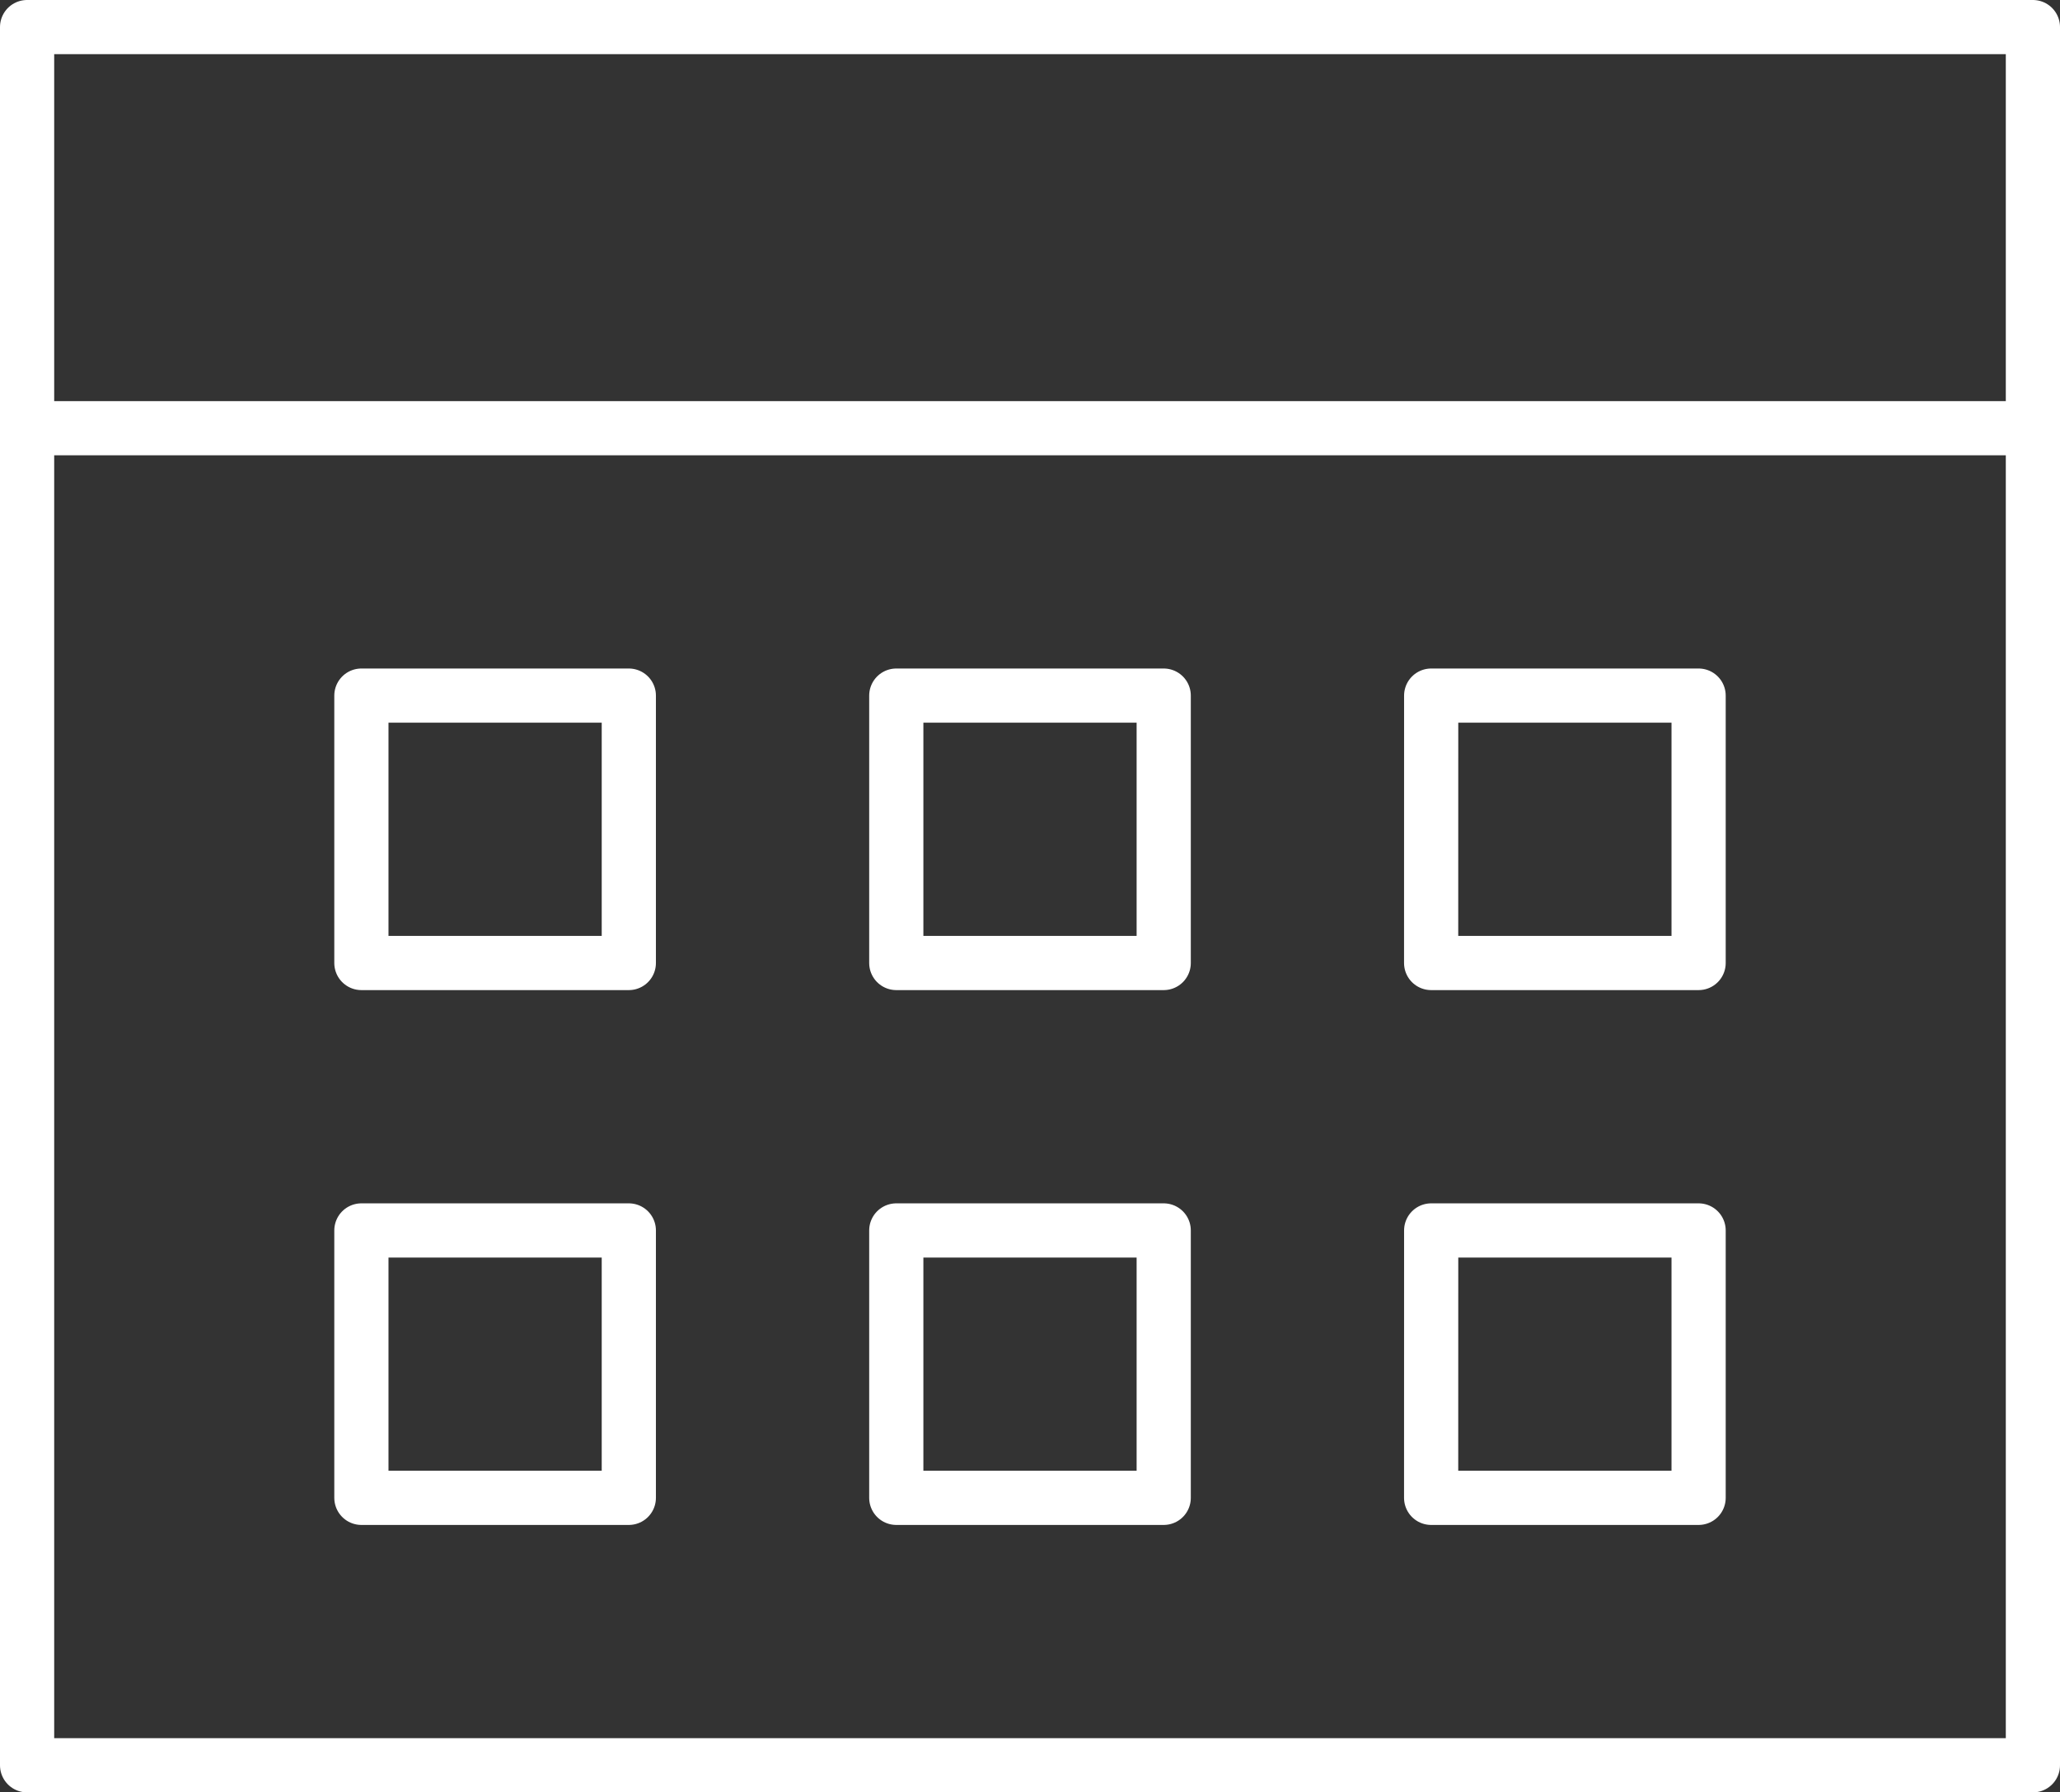 <svg xmlns="http://www.w3.org/2000/svg" width="49.415" height="43" viewBox="0 0 49.415 43">
  <rect x="0" y="0" width="49.415" height="43" fill="#333333" stroke="none"/>
  <g id="item-grid-1768_3591d84c-433c-4eed-9a3c-8c037e6d5719" transform="translate(-1.35 -5.35)">
    <ellipse id="layer1" cx="0.591" rx="0.591" transform="translate(12.639 11.053)" fill="none" stroke="#fff" stroke-linecap="round" stroke-linejoin="round" stroke-width="1.3"/>
    <path id="layer1-2" data-name="layer1" d="M2,6H50.115v9.623H2Zm0,9.623V47.7H50.115V15.623" fill="none" stroke="#fff" stroke-linecap="round" stroke-linejoin="round" stroke-width="1.3"/>
    <path id="layer2" d="M12,26h6.415v6.415H12Zm12.831,0h6.415v6.415H24.831Zm12.831,0h6.415v6.415H37.661ZM12,38.831h6.415v6.415H12Zm12.831,0h6.415v6.415H24.831Zm12.831,0h6.415v6.415H37.661Z" transform="translate(-1.981 -3.962)" fill="none" stroke="#fff" stroke-linecap="round" stroke-linejoin="round" stroke-width="1.3"/>
    <ellipse id="layer1-3" data-name="layer1" cx="0.591" rx="0.591" transform="translate(17.368 11.053)" fill="none" stroke="#fff" stroke-linecap="round" stroke-linejoin="round" stroke-width="1.3"/>
    <ellipse id="layer1-4" data-name="layer1" cx="0.591" rx="0.591" transform="translate(7.911 11.053)" fill="none" stroke="#fff" stroke-linecap="round" stroke-linejoin="round" stroke-width="1.3"/>
  </g>
</svg>
